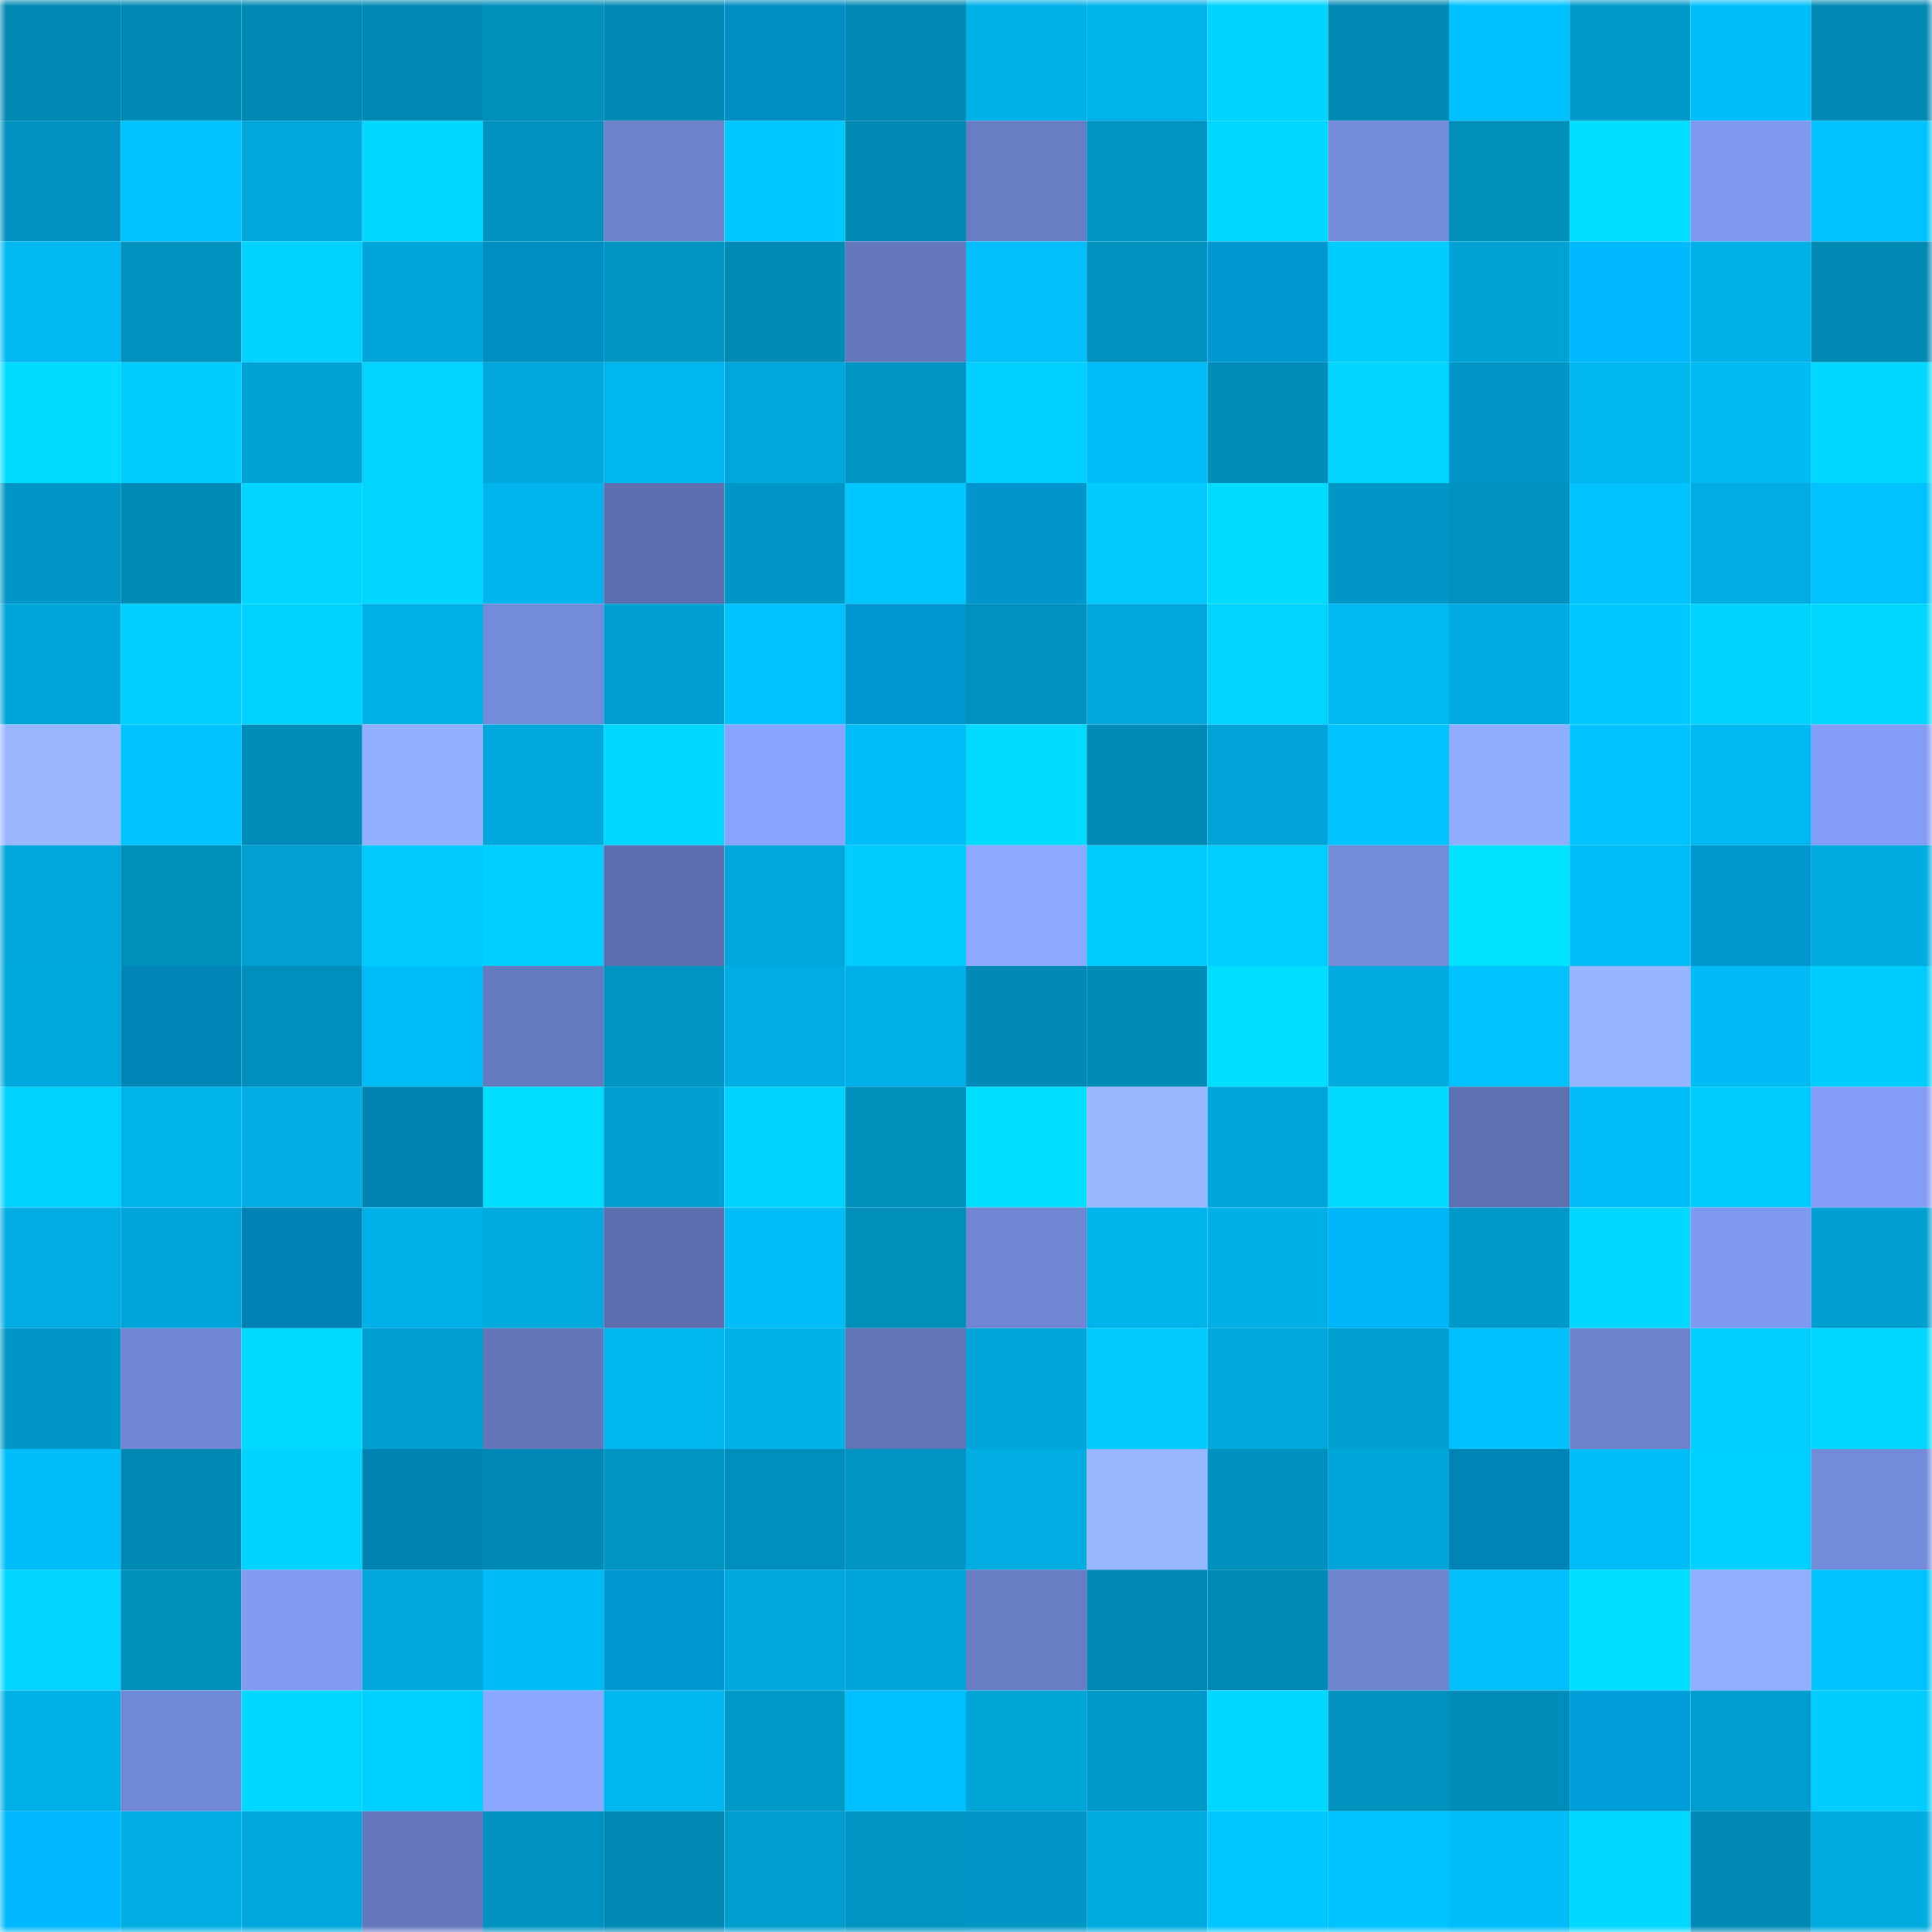 <svg viewBox="0 0 160 160" fill="none" role="img" xmlns="http://www.w3.org/2000/svg" width="240" height="240" name="ens%2Ctimeafar.eth"><mask id="2146911216" mask-type="alpha" maskUnits="userSpaceOnUse" x="0" y="0" width="160" height="160"><rect width="160" height="160" fill="#FFFFFF"></rect></mask><g mask="url(#2146911216)"><rect x="0" y="0" width="10" height="10" fill="#0089b3"></rect><rect x="10" y="0" width="10" height="10" fill="#0089b3"></rect><rect x="20" y="0" width="10" height="10" fill="#0089b3"></rect><rect x="30" y="0" width="10" height="10" fill="#0089b3"></rect><rect x="40" y="0" width="10" height="10" fill="#008eba"></rect><rect x="50" y="0" width="10" height="10" fill="#0089b3"></rect><rect x="60" y="0" width="10" height="10" fill="#008ec3"></rect><rect x="70" y="0" width="10" height="10" fill="#0089b3"></rect><rect x="80" y="0" width="10" height="10" fill="#00b1e9"></rect><rect x="90" y="0" width="10" height="10" fill="#00b3eb"></rect><rect x="100" y="0" width="10" height="10" fill="#00d3ff"></rect><rect x="110" y="0" width="10" height="10" fill="#0089b3"></rect><rect x="120" y="0" width="10" height="10" fill="#00c1ff"></rect><rect x="130" y="0" width="10" height="10" fill="#009aca"></rect><rect x="140" y="0" width="10" height="10" fill="#00befa"></rect><rect x="150" y="0" width="10" height="10" fill="#0089b3"></rect><rect x="0" y="10" width="10" height="10" fill="#0092c0"></rect><rect x="10" y="10" width="10" height="10" fill="#00c4ff"></rect><rect x="20" y="10" width="10" height="10" fill="#00a8dc"></rect><rect x="30" y="10" width="10" height="10" fill="#00d8ff"></rect><rect x="40" y="10" width="10" height="10" fill="#0091be"></rect><rect x="50" y="10" width="10" height="10" fill="#6d82cb"></rect><rect x="60" y="10" width="10" height="10" fill="#00c9ff"></rect><rect x="70" y="10" width="10" height="10" fill="#0089b3"></rect><rect x="80" y="10" width="10" height="10" fill="#697dc4"></rect><rect x="90" y="10" width="10" height="10" fill="#0094c2"></rect><rect x="100" y="10" width="10" height="10" fill="#00d8ff"></rect><rect x="110" y="10" width="10" height="10" fill="#748bda"></rect><rect x="120" y="10" width="10" height="10" fill="#008fbb"></rect><rect x="130" y="10" width="10" height="10" fill="#00deff"></rect><rect x="140" y="10" width="10" height="10" fill="#8099f0"></rect><rect x="150" y="10" width="10" height="10" fill="#00c2fe"></rect><rect x="0" y="20" width="10" height="10" fill="#00b9f3"></rect><rect x="10" y="20" width="10" height="10" fill="#0091be"></rect><rect x="20" y="20" width="10" height="10" fill="#00d3ff"></rect><rect x="30" y="20" width="10" height="10" fill="#00a5d9"></rect><rect x="40" y="20" width="10" height="10" fill="#008dc2"></rect><rect x="50" y="20" width="10" height="10" fill="#0094c2"></rect><rect x="60" y="20" width="10" height="10" fill="#008ab6"></rect><rect x="70" y="20" width="10" height="10" fill="#6578bd"></rect><rect x="80" y="20" width="10" height="10" fill="#00bffa"></rect><rect x="90" y="20" width="10" height="10" fill="#0091be"></rect><rect x="100" y="20" width="10" height="10" fill="#0098d1"></rect><rect x="110" y="20" width="10" height="10" fill="#00cdff"></rect><rect x="120" y="20" width="10" height="10" fill="#00a3d6"></rect><rect x="130" y="20" width="10" height="10" fill="#00b9fe"></rect><rect x="140" y="20" width="10" height="10" fill="#00b1e9"></rect><rect x="150" y="20" width="10" height="10" fill="#0089b3"></rect><rect x="0" y="30" width="10" height="10" fill="#00dcff"></rect><rect x="10" y="30" width="10" height="10" fill="#00cdff"></rect><rect x="20" y="30" width="10" height="10" fill="#00a3d6"></rect><rect x="30" y="30" width="10" height="10" fill="#00d4ff"></rect><rect x="40" y="30" width="10" height="10" fill="#00a7dc"></rect><rect x="50" y="30" width="10" height="10" fill="#00b6ef"></rect><rect x="60" y="30" width="10" height="10" fill="#00a7db"></rect><rect x="70" y="30" width="10" height="10" fill="#0094c2"></rect><rect x="80" y="30" width="10" height="10" fill="#00d0ff"></rect><rect x="90" y="30" width="10" height="10" fill="#00bcf7"></rect><rect x="100" y="30" width="10" height="10" fill="#008db9"></rect><rect x="110" y="30" width="10" height="10" fill="#00d6ff"></rect><rect x="120" y="30" width="10" height="10" fill="#0096c5"></rect><rect x="130" y="30" width="10" height="10" fill="#00b6ef"></rect><rect x="140" y="30" width="10" height="10" fill="#00baf4"></rect><rect x="150" y="30" width="10" height="10" fill="#00d8ff"></rect><rect x="0" y="40" width="10" height="10" fill="#0096c6"></rect><rect x="10" y="40" width="10" height="10" fill="#008bb7"></rect><rect x="20" y="40" width="10" height="10" fill="#00d6ff"></rect><rect x="30" y="40" width="10" height="10" fill="#00d6ff"></rect><rect x="40" y="40" width="10" height="10" fill="#00b4ed"></rect><rect x="50" y="40" width="10" height="10" fill="#5d6fae"></rect><rect x="60" y="40" width="10" height="10" fill="#0097c7"></rect><rect x="70" y="40" width="10" height="10" fill="#00c7ff"></rect><rect x="80" y="40" width="10" height="10" fill="#0095cd"></rect><rect x="90" y="40" width="10" height="10" fill="#00caff"></rect><rect x="100" y="40" width="10" height="10" fill="#00dcff"></rect><rect x="110" y="40" width="10" height="10" fill="#0097c6"></rect><rect x="120" y="40" width="10" height="10" fill="#0091be"></rect><rect x="130" y="40" width="10" height="10" fill="#00c2fe"></rect><rect x="140" y="40" width="10" height="10" fill="#00ace2"></rect><rect x="150" y="40" width="10" height="10" fill="#00c2fe"></rect><rect x="0" y="50" width="10" height="10" fill="#00a6db"></rect><rect x="10" y="50" width="10" height="10" fill="#00cfff"></rect><rect x="20" y="50" width="10" height="10" fill="#00d3ff"></rect><rect x="30" y="50" width="10" height="10" fill="#00b0e8"></rect><rect x="40" y="50" width="10" height="10" fill="#748bd9"></rect><rect x="50" y="50" width="10" height="10" fill="#009fd1"></rect><rect x="60" y="50" width="10" height="10" fill="#00c3ff"></rect><rect x="70" y="50" width="10" height="10" fill="#0098d1"></rect><rect x="80" y="50" width="10" height="10" fill="#0091bf"></rect><rect x="90" y="50" width="10" height="10" fill="#00a8dc"></rect><rect x="100" y="50" width="10" height="10" fill="#00d4ff"></rect><rect x="110" y="50" width="10" height="10" fill="#00b9f3"></rect><rect x="120" y="50" width="10" height="10" fill="#00abe1"></rect><rect x="130" y="50" width="10" height="10" fill="#00c9ff"></rect><rect x="140" y="50" width="10" height="10" fill="#00d3ff"></rect><rect x="150" y="50" width="10" height="10" fill="#00d8ff"></rect><rect x="0" y="60" width="10" height="10" fill="#99b6ff"></rect><rect x="10" y="60" width="10" height="10" fill="#00c4ff"></rect><rect x="20" y="60" width="10" height="10" fill="#008cb8"></rect><rect x="30" y="60" width="10" height="10" fill="#93b0ff"></rect><rect x="40" y="60" width="10" height="10" fill="#00a9dd"></rect><rect x="50" y="60" width="10" height="10" fill="#00d8ff"></rect><rect x="60" y="60" width="10" height="10" fill="#89a4ff"></rect><rect x="70" y="60" width="10" height="10" fill="#00bcf7"></rect><rect x="80" y="60" width="10" height="10" fill="#00dcff"></rect><rect x="90" y="60" width="10" height="10" fill="#008bb7"></rect><rect x="100" y="60" width="10" height="10" fill="#00a4d8"></rect><rect x="110" y="60" width="10" height="10" fill="#00c4ff"></rect><rect x="120" y="60" width="10" height="10" fill="#91adff"></rect><rect x="130" y="60" width="10" height="10" fill="#00c2fe"></rect><rect x="140" y="60" width="10" height="10" fill="#00b8f2"></rect><rect x="150" y="60" width="10" height="10" fill="#849df7"></rect><rect x="0" y="70" width="10" height="10" fill="#00a7dc"></rect><rect x="10" y="70" width="10" height="10" fill="#008ebb"></rect><rect x="20" y="70" width="10" height="10" fill="#00a0d2"></rect><rect x="30" y="70" width="10" height="10" fill="#00caff"></rect><rect x="40" y="70" width="10" height="10" fill="#00ceff"></rect><rect x="50" y="70" width="10" height="10" fill="#5d6fae"></rect><rect x="60" y="70" width="10" height="10" fill="#00a7dc"></rect><rect x="70" y="70" width="10" height="10" fill="#00cdff"></rect><rect x="80" y="70" width="10" height="10" fill="#8da9ff"></rect><rect x="90" y="70" width="10" height="10" fill="#00cdff"></rect><rect x="100" y="70" width="10" height="10" fill="#00ceff"></rect><rect x="110" y="70" width="10" height="10" fill="#748bda"></rect><rect x="120" y="70" width="10" height="10" fill="#00e3ff"></rect><rect x="130" y="70" width="10" height="10" fill="#00bcf7"></rect><rect x="140" y="70" width="10" height="10" fill="#0097cf"></rect><rect x="150" y="70" width="10" height="10" fill="#00abe0"></rect><rect x="0" y="80" width="10" height="10" fill="#00a9dd"></rect><rect x="10" y="80" width="10" height="10" fill="#0085b7"></rect><rect x="20" y="80" width="10" height="10" fill="#008fbc"></rect><rect x="30" y="80" width="10" height="10" fill="#00bcf7"></rect><rect x="40" y="80" width="10" height="10" fill="#6579bd"></rect><rect x="50" y="80" width="10" height="10" fill="#0094c2"></rect><rect x="60" y="80" width="10" height="10" fill="#00ade3"></rect><rect x="70" y="80" width="10" height="10" fill="#00b0e8"></rect><rect x="80" y="80" width="10" height="10" fill="#008ab5"></rect><rect x="90" y="80" width="10" height="10" fill="#008bb7"></rect><rect x="100" y="80" width="10" height="10" fill="#00ddff"></rect><rect x="110" y="80" width="10" height="10" fill="#00abe0"></rect><rect x="120" y="80" width="10" height="10" fill="#00c2fe"></rect><rect x="130" y="80" width="10" height="10" fill="#97b5ff"></rect><rect x="140" y="80" width="10" height="10" fill="#00bbf5"></rect><rect x="150" y="80" width="10" height="10" fill="#00cdff"></rect><rect x="0" y="90" width="10" height="10" fill="#00d1ff"></rect><rect x="10" y="90" width="10" height="10" fill="#00b3eb"></rect><rect x="20" y="90" width="10" height="10" fill="#00ade3"></rect><rect x="30" y="90" width="10" height="10" fill="#0083b3"></rect><rect x="40" y="90" width="10" height="10" fill="#00deff"></rect><rect x="50" y="90" width="10" height="10" fill="#009fd1"></rect><rect x="60" y="90" width="10" height="10" fill="#00d3ff"></rect><rect x="70" y="90" width="10" height="10" fill="#008ebb"></rect><rect x="80" y="90" width="10" height="10" fill="#00deff"></rect><rect x="90" y="90" width="10" height="10" fill="#99b7ff"></rect><rect x="100" y="90" width="10" height="10" fill="#00a5d9"></rect><rect x="110" y="90" width="10" height="10" fill="#00dbff"></rect><rect x="120" y="90" width="10" height="10" fill="#5e70b0"></rect><rect x="130" y="90" width="10" height="10" fill="#00bcf7"></rect><rect x="140" y="90" width="10" height="10" fill="#00cbff"></rect><rect x="150" y="90" width="10" height="10" fill="#849df7"></rect><rect x="0" y="100" width="10" height="10" fill="#00ace2"></rect><rect x="10" y="100" width="10" height="10" fill="#00a5d9"></rect><rect x="20" y="100" width="10" height="10" fill="#0083b4"></rect><rect x="30" y="100" width="10" height="10" fill="#00b0e8"></rect><rect x="40" y="100" width="10" height="10" fill="#00a9de"></rect><rect x="50" y="100" width="10" height="10" fill="#5d6fae"></rect><rect x="60" y="100" width="10" height="10" fill="#00bdf8"></rect><rect x="70" y="100" width="10" height="10" fill="#008ebb"></rect><rect x="80" y="100" width="10" height="10" fill="#7086d2"></rect><rect x="90" y="100" width="10" height="10" fill="#00b3eb"></rect><rect x="100" y="100" width="10" height="10" fill="#00afe6"></rect><rect x="110" y="100" width="10" height="10" fill="#00b6fa"></rect><rect x="120" y="100" width="10" height="10" fill="#0099c9"></rect><rect x="130" y="100" width="10" height="10" fill="#00d8ff"></rect><rect x="140" y="100" width="10" height="10" fill="#8099f0"></rect><rect x="150" y="100" width="10" height="10" fill="#009fd1"></rect><rect x="0" y="110" width="10" height="10" fill="#0096c5"></rect><rect x="10" y="110" width="10" height="10" fill="#7086d2"></rect><rect x="20" y="110" width="10" height="10" fill="#00daff"></rect><rect x="30" y="110" width="10" height="10" fill="#009fd1"></rect><rect x="40" y="110" width="10" height="10" fill="#6376b8"></rect><rect x="50" y="110" width="10" height="10" fill="#00b6ef"></rect><rect x="60" y="110" width="10" height="10" fill="#00b2e9"></rect><rect x="70" y="110" width="10" height="10" fill="#6174b5"></rect><rect x="80" y="110" width="10" height="10" fill="#00a5d9"></rect><rect x="90" y="110" width="10" height="10" fill="#00caff"></rect><rect x="100" y="110" width="10" height="10" fill="#00a8dc"></rect><rect x="110" y="110" width="10" height="10" fill="#009fd1"></rect><rect x="120" y="110" width="10" height="10" fill="#00c1fd"></rect><rect x="130" y="110" width="10" height="10" fill="#6d82cb"></rect><rect x="140" y="110" width="10" height="10" fill="#00ceff"></rect><rect x="150" y="110" width="10" height="10" fill="#00d8ff"></rect><rect x="0" y="120" width="10" height="10" fill="#00bdf9"></rect><rect x="10" y="120" width="10" height="10" fill="#0089b3"></rect><rect x="20" y="120" width="10" height="10" fill="#00d3ff"></rect><rect x="30" y="120" width="10" height="10" fill="#0083b3"></rect><rect x="40" y="120" width="10" height="10" fill="#0089b4"></rect><rect x="50" y="120" width="10" height="10" fill="#0094c2"></rect><rect x="60" y="120" width="10" height="10" fill="#008fbc"></rect><rect x="70" y="120" width="10" height="10" fill="#0094c2"></rect><rect x="80" y="120" width="10" height="10" fill="#00ade3"></rect><rect x="90" y="120" width="10" height="10" fill="#99b7ff"></rect><rect x="100" y="120" width="10" height="10" fill="#0090bd"></rect><rect x="110" y="120" width="10" height="10" fill="#00a5d9"></rect><rect x="120" y="120" width="10" height="10" fill="#0084b6"></rect><rect x="130" y="120" width="10" height="10" fill="#00bcf7"></rect><rect x="140" y="120" width="10" height="10" fill="#00d0ff"></rect><rect x="150" y="120" width="10" height="10" fill="#748bda"></rect><rect x="0" y="130" width="10" height="10" fill="#00d5ff"></rect><rect x="10" y="130" width="10" height="10" fill="#008ebb"></rect><rect x="20" y="130" width="10" height="10" fill="#819bf2"></rect><rect x="30" y="130" width="10" height="10" fill="#00a8dc"></rect><rect x="40" y="130" width="10" height="10" fill="#00bcf6"></rect><rect x="50" y="130" width="10" height="10" fill="#0098d1"></rect><rect x="60" y="130" width="10" height="10" fill="#00a8dd"></rect><rect x="70" y="130" width="10" height="10" fill="#00a5d9"></rect><rect x="80" y="130" width="10" height="10" fill="#697dc4"></rect><rect x="90" y="130" width="10" height="10" fill="#0089b3"></rect><rect x="100" y="130" width="10" height="10" fill="#008bb7"></rect><rect x="110" y="130" width="10" height="10" fill="#6f84cf"></rect><rect x="120" y="130" width="10" height="10" fill="#00bffb"></rect><rect x="130" y="130" width="10" height="10" fill="#00deff"></rect><rect x="140" y="130" width="10" height="10" fill="#92afff"></rect><rect x="150" y="130" width="10" height="10" fill="#00c2fe"></rect><rect x="0" y="140" width="10" height="10" fill="#00b0e7"></rect><rect x="10" y="140" width="10" height="10" fill="#7289d6"></rect><rect x="20" y="140" width="10" height="10" fill="#00d8ff"></rect><rect x="30" y="140" width="10" height="10" fill="#00d0ff"></rect><rect x="40" y="140" width="10" height="10" fill="#8ba6ff"></rect><rect x="50" y="140" width="10" height="10" fill="#00b6ef"></rect><rect x="60" y="140" width="10" height="10" fill="#0098c7"></rect><rect x="70" y="140" width="10" height="10" fill="#00bfff"></rect><rect x="80" y="140" width="10" height="10" fill="#00a5d8"></rect><rect x="90" y="140" width="10" height="10" fill="#009aca"></rect><rect x="100" y="140" width="10" height="10" fill="#00d8ff"></rect><rect x="110" y="140" width="10" height="10" fill="#0091be"></rect><rect x="120" y="140" width="10" height="10" fill="#008db9"></rect><rect x="130" y="140" width="10" height="10" fill="#009ed9"></rect><rect x="140" y="140" width="10" height="10" fill="#009ecf"></rect><rect x="150" y="140" width="10" height="10" fill="#00cdff"></rect><rect x="0" y="150" width="10" height="10" fill="#00b8fd"></rect><rect x="10" y="150" width="10" height="10" fill="#00aee4"></rect><rect x="20" y="150" width="10" height="10" fill="#00a8dd"></rect><rect x="30" y="150" width="10" height="10" fill="#6578bd"></rect><rect x="40" y="150" width="10" height="10" fill="#0093c1"></rect><rect x="50" y="150" width="10" height="10" fill="#0089b3"></rect><rect x="60" y="150" width="10" height="10" fill="#009ecf"></rect><rect x="70" y="150" width="10" height="10" fill="#0094c2"></rect><rect x="80" y="150" width="10" height="10" fill="#0097c6"></rect><rect x="90" y="150" width="10" height="10" fill="#00abe0"></rect><rect x="100" y="150" width="10" height="10" fill="#00c7ff"></rect><rect x="110" y="150" width="10" height="10" fill="#00c2fe"></rect><rect x="120" y="150" width="10" height="10" fill="#00bdf8"></rect><rect x="130" y="150" width="10" height="10" fill="#00d8ff"></rect><rect x="140" y="150" width="10" height="10" fill="#008ab5"></rect><rect x="150" y="150" width="10" height="10" fill="#00abe0"></rect></g></svg>